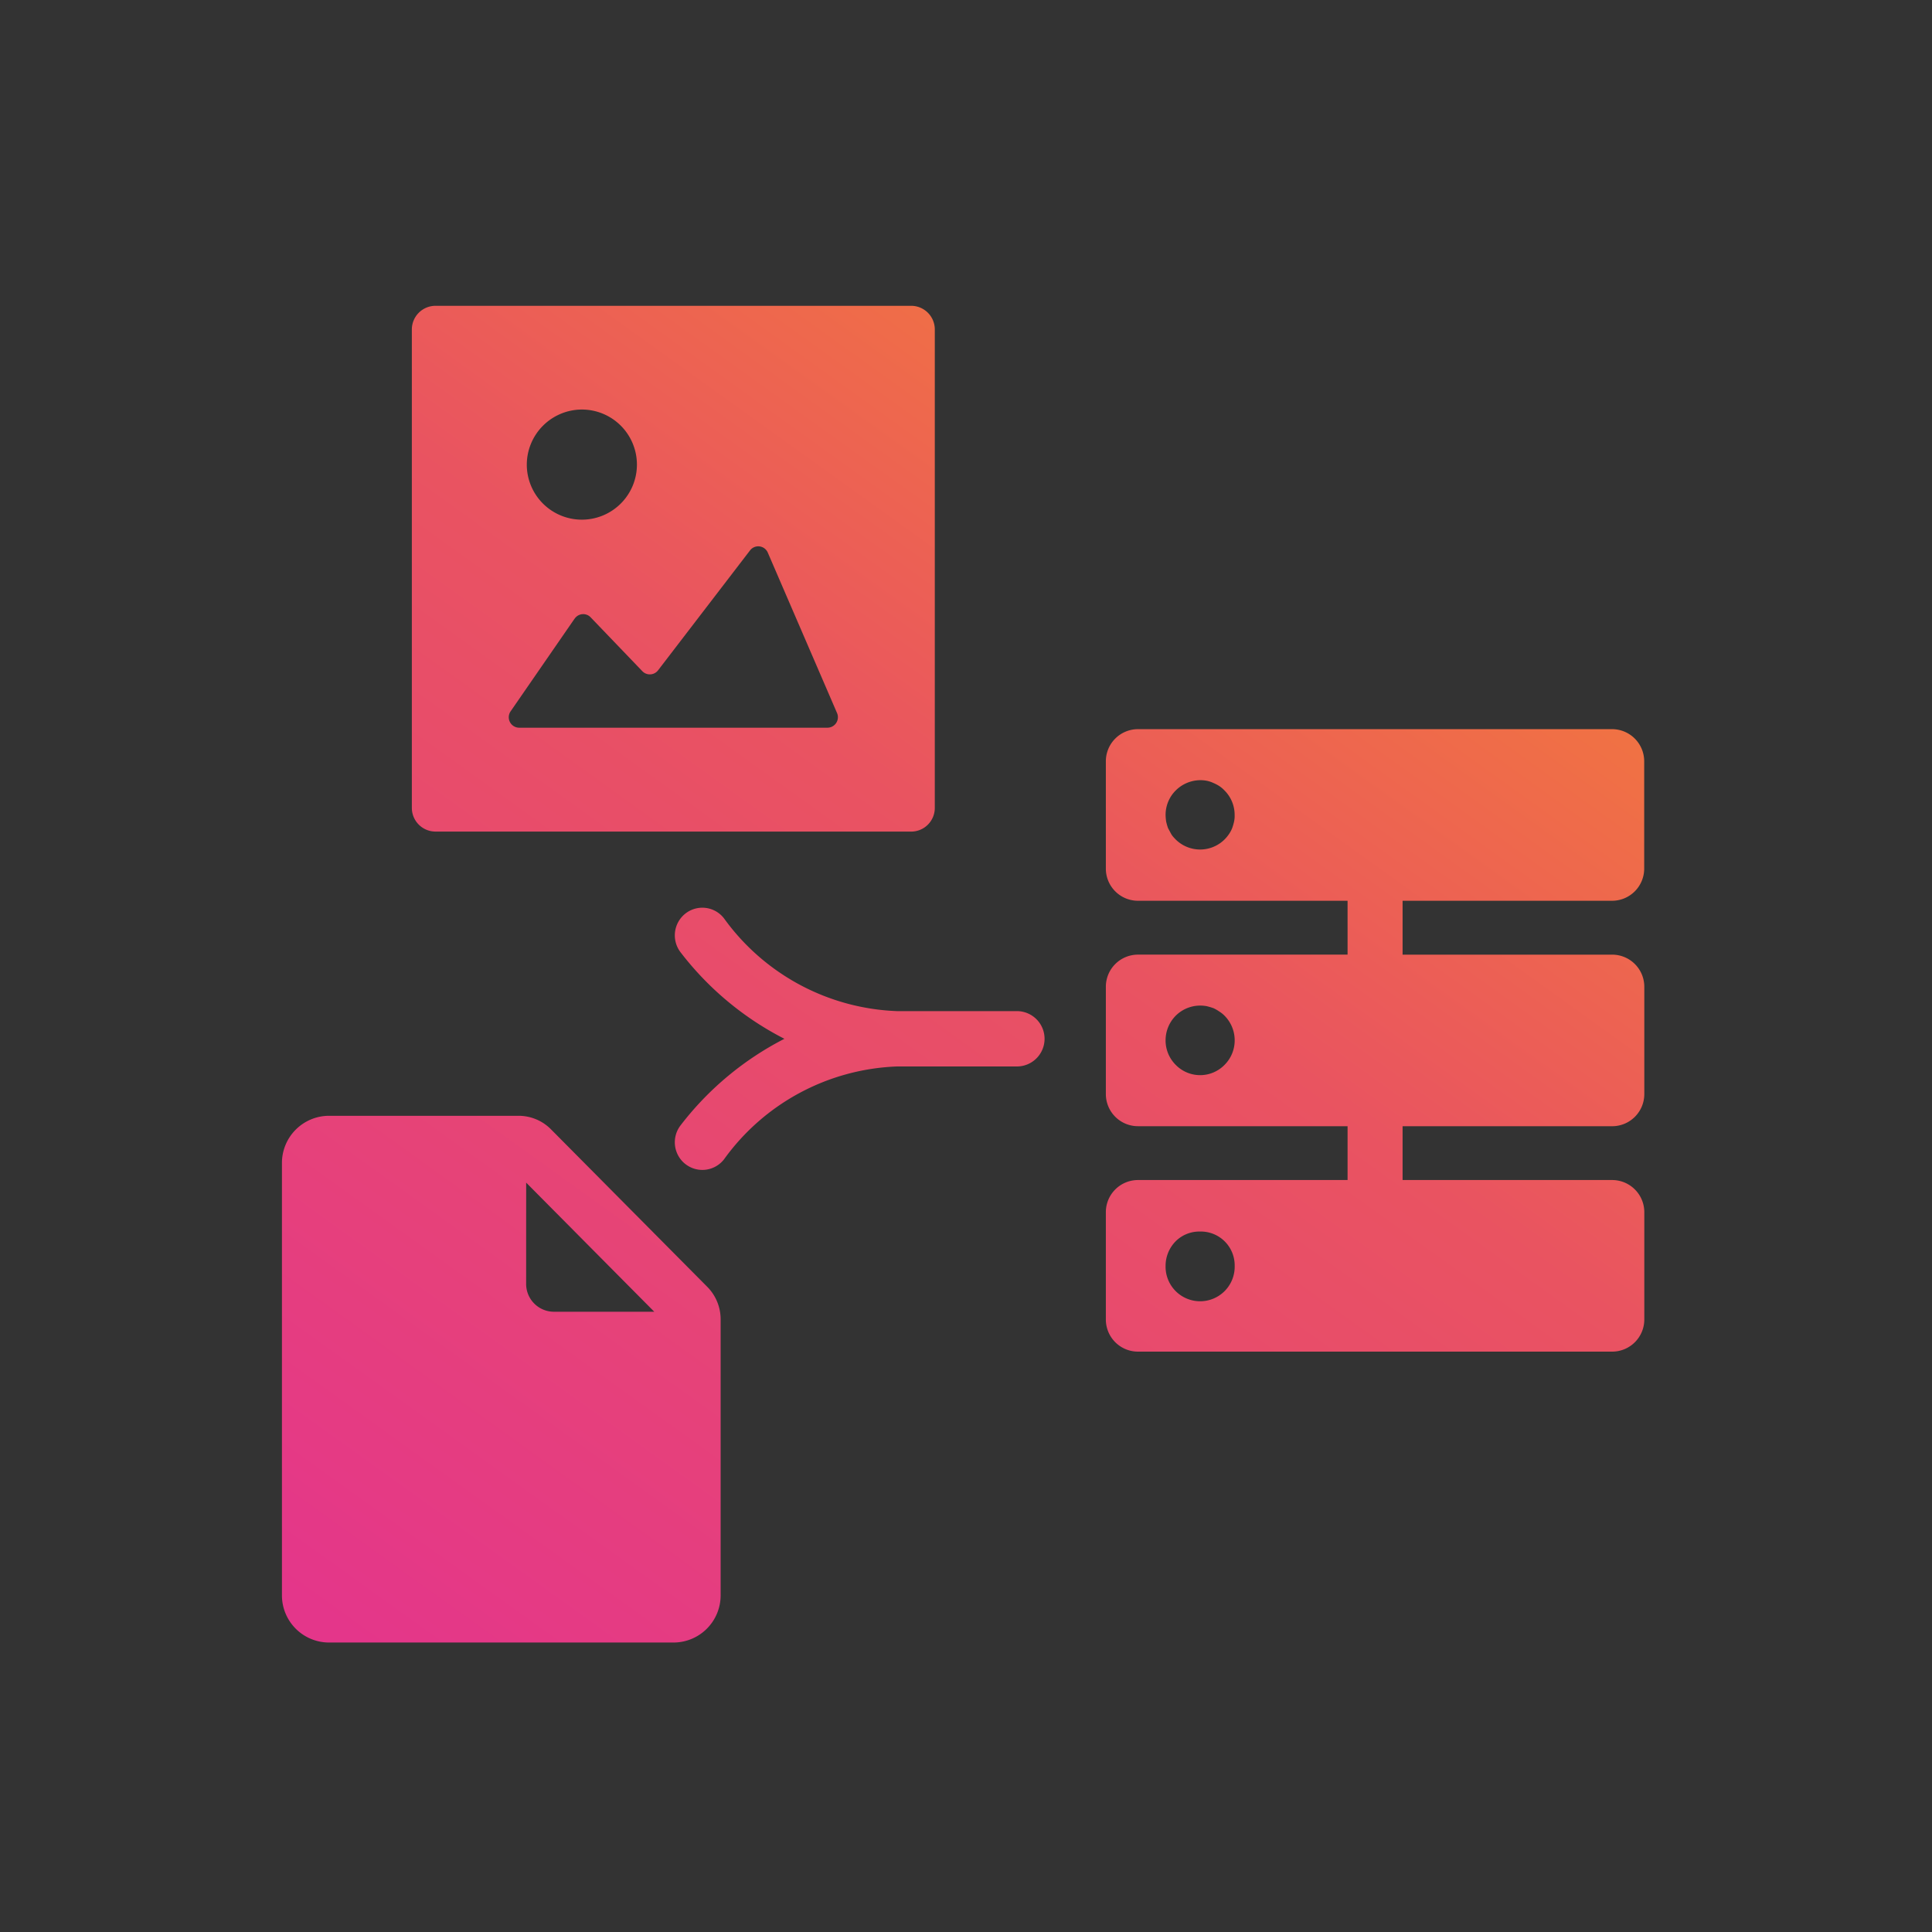 <svg id="Homepage_Interactive_solution_finder_content_managment_Icon_88x88" xmlns="http://www.w3.org/2000/svg" xmlns:xlink="http://www.w3.org/1999/xlink" width="88" height="88" viewBox="0 0 88 88">
  <rect x="0" y="0" width="88" height="88" fill="#333333" stroke="none"/>
  <defs>
    <clipPath id="clip-path">
      <rect id="Rectangle_379063" data-name="Rectangle 379063" width="62.053" height="60.887" transform="translate(0 0)" fill="none"/>
    </clipPath>
    <linearGradient id="linear-gradient" x1="0.947" x2="0.037" y2="1" gradientUnits="objectBoundingBox">
      <stop offset="0" stop-color="#f89125"/>
      <stop offset="0.496" stop-color="#e95361"/>
      <stop offset="1" stop-color="#e4368a"/>
    </linearGradient>
  </defs>
  <rect id="Rectangle_379070" data-name="Rectangle 379070" width="88" height="88" fill="#fff" opacity="0.001"/>
  <g id="Group_446383" data-name="Group 446383" transform="translate(12.842 13.928)" clip-path="url(#clip-path)">
    <g id="Group_446449" data-name="Group 446449" transform="translate(0 0.001)">
      <path id="Union_146" data-name="Union 146" d="M2.141,60.886A2.148,2.148,0,0,1,0,58.736V39.046a2.149,2.149,0,0,1,2.141-2.152h8.635a2.072,2.072,0,0,1,1.48.618l7.115,7.17a2.1,2.1,0,0,1,.611,1.486V58.736a2.148,2.148,0,0,1-2.141,2.15Zm8.982-16.339a1.267,1.267,0,0,0,1.264,1.272h4.572l-5.835-5.881Zm27.865,3.089a1.464,1.464,0,0,1-1.46-1.469V41.289a1.464,1.464,0,0,1,1.46-1.469h9.55V37.368h-9.55a1.464,1.464,0,0,1-1.46-1.469V31.02a1.464,1.464,0,0,1,1.46-1.467h9.55V27.1h-9.55a1.464,1.464,0,0,1-1.46-1.469V20.752a1.464,1.464,0,0,1,1.46-1.469h21.6a1.465,1.465,0,0,1,1.461,1.469V25.63A1.465,1.465,0,0,1,60.593,27.1H51.044v2.454h9.549a1.464,1.464,0,0,1,1.461,1.467V35.9a1.465,1.465,0,0,1-1.461,1.469H51.044V39.82h9.549a1.465,1.465,0,0,1,1.461,1.469v4.878a1.465,1.465,0,0,1-1.461,1.469Zm1.725-5.031a1.591,1.591,0,0,0-.464,1.123,1.574,1.574,0,1,0,3.147,0,1.542,1.542,0,0,0-1.58-1.562A1.534,1.534,0,0,0,40.712,42.605Zm0-10.272a1.587,1.587,0,0,0-.464,1.121,1.569,1.569,0,0,0,.464,1.123,1.555,1.555,0,0,0,2.219,0,1.569,1.569,0,0,0,.464-1.123,1.586,1.586,0,0,0-.464-1.121,1.281,1.281,0,0,0-.238-.19,1.776,1.776,0,0,0-.264-.151,3.045,3.045,0,0,0-.3-.089,1.547,1.547,0,0,0-.3-.029A1.579,1.579,0,0,0,40.712,32.334Zm0-10.26a1.568,1.568,0,0,0-.464,1.121,2.42,2.42,0,0,0,.026.3,2.7,2.7,0,0,0,.087.3c.05.089.1.19.15.277s.127.164.2.24a1.582,1.582,0,0,0,2.219,0,1.64,1.64,0,0,0,.2-.24,1.38,1.38,0,0,0,.15-.277,2.5,2.5,0,0,0,.087-.3,1.2,1.2,0,0,0,.026-.3,1.567,1.567,0,0,0-.464-1.121,1.336,1.336,0,0,0-.238-.2,1.731,1.731,0,0,0-.264-.138,1.366,1.366,0,0,0-.3-.1,1.5,1.5,0,0,0-.29-.028A1.6,1.6,0,0,0,40.712,22.074ZM18.375,39.092a1.265,1.265,0,0,1-.213-1.769,14.008,14.008,0,0,1,4.725-3.936,13.963,13.963,0,0,1-4.725-3.934,1.265,1.265,0,0,1,.213-1.769,1.248,1.248,0,0,1,1.76.216,10.178,10.178,0,0,0,7.88,4.226h5.461a1.26,1.26,0,0,1,0,2.521H28.016a10.171,10.171,0,0,0-7.88,4.23,1.25,1.25,0,0,1-1.76.214ZM6.993,23.948a1.079,1.079,0,0,1-1.076-1.082V1.082A1.079,1.079,0,0,1,6.993,0h21.67a1.078,1.078,0,0,1,1.074,1.082V22.867a1.078,1.078,0,0,1-1.074,1.082Zm6.338-9.7-2.914,4.221a.476.476,0,0,0,.388.748H24.848a.478.478,0,0,0,.437-.666l-3.155-7.309a.472.472,0,0,0-.81-.1l-4.188,5.461a.473.473,0,0,1-.717.039l-2.353-2.452a.464.464,0,0,0-.339-.146A.473.473,0,0,0,13.331,14.252Zm-2.178-7A2.508,2.508,0,1,0,13.66,4.725,2.516,2.516,0,0,0,11.153,7.248Z" stroke="rgba(0,0,0,0)" stroke-miterlimit="10" stroke-width="1" fill="url(#linear-gradient)"/>
    </g>
  </g>
</svg>
